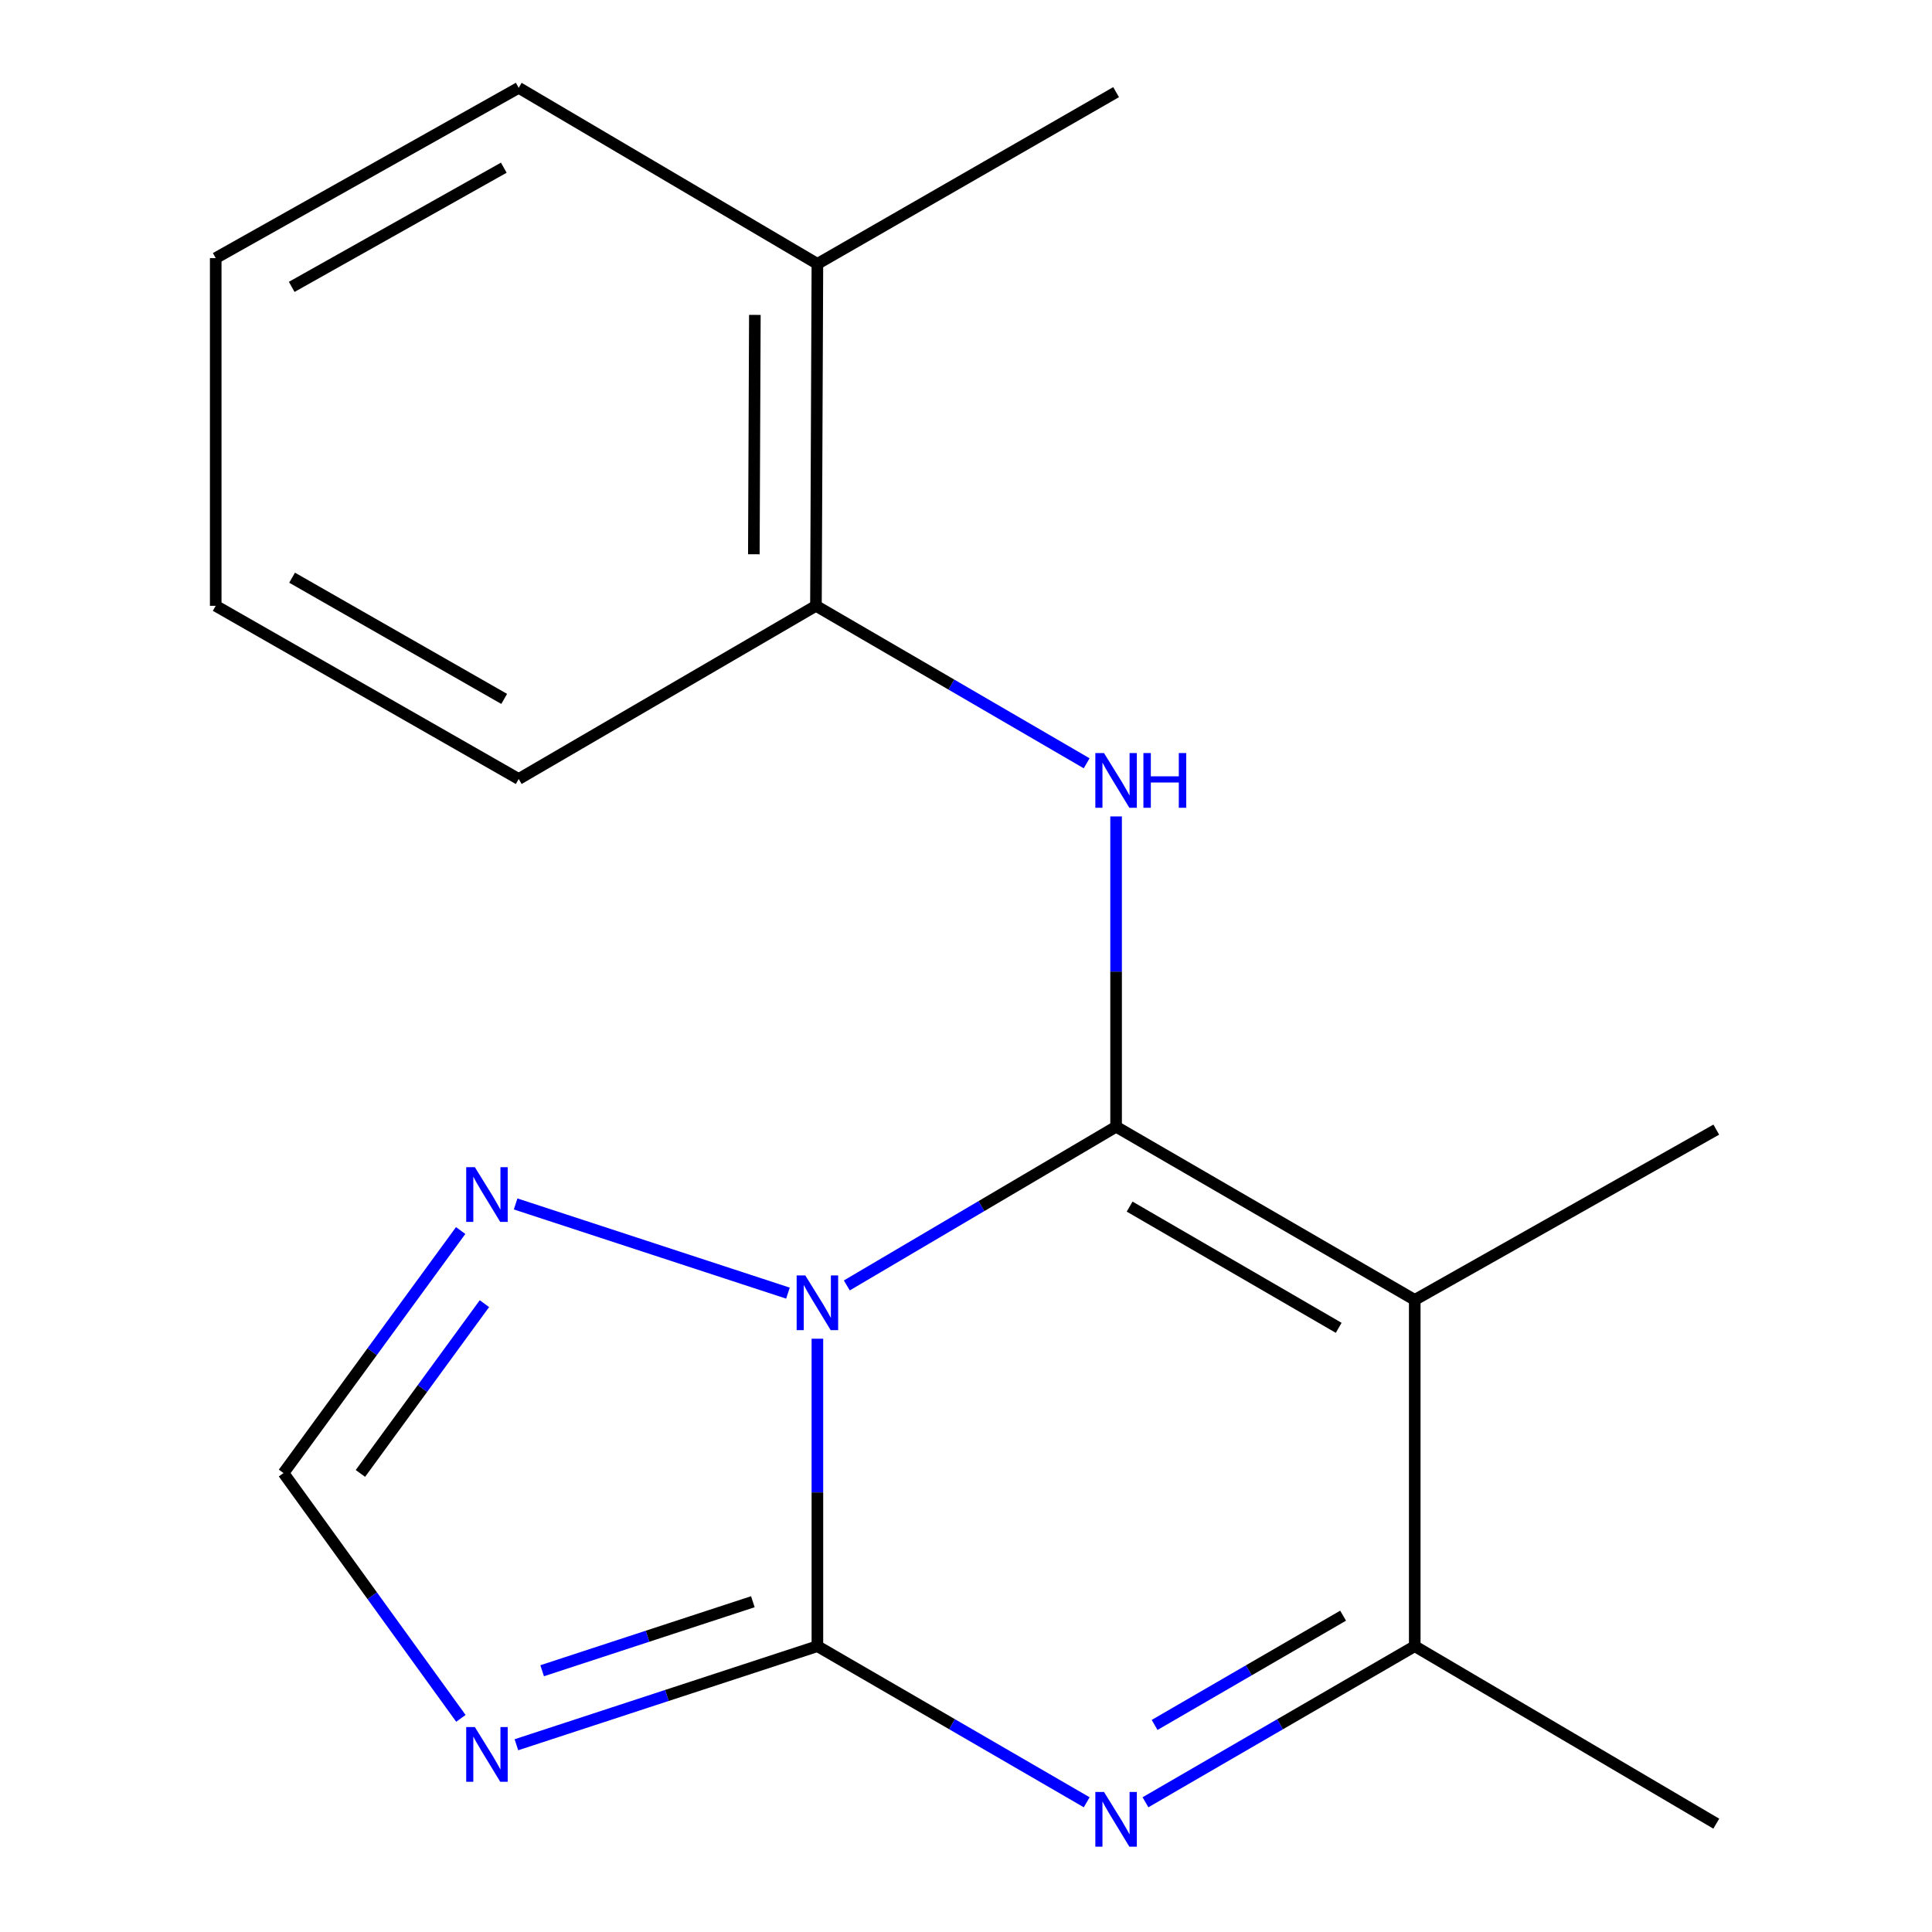 <?xml version='1.0' encoding='iso-8859-1'?>
<svg version='1.1' baseProfile='full'
              xmlns='http://www.w3.org/2000/svg'
                      xmlns:rdkit='http://www.rdkit.org/xml'
                      xmlns:xlink='http://www.w3.org/1999/xlink'
                  xml:space='preserve'
width='1000px' height='1000px' viewBox='0 0 1000 1000'>
<!-- END OF HEADER -->
<rect style='opacity:1.0;fill:#FFFFFF;stroke:none' width='1000' height='1000' x='0' y='0'> </rect>
<path class='bond-0' d='M 438.31,665.339 L 507.999,624.263' style='fill:none;fill-rule:evenodd;stroke:#0000FF;stroke-width:6px;stroke-linecap:butt;stroke-linejoin:miter;stroke-opacity:1' />
<path class='bond-0' d='M 507.999,624.263 L 577.687,583.187' style='fill:none;fill-rule:evenodd;stroke:#000000;stroke-width:6px;stroke-linecap:butt;stroke-linejoin:miter;stroke-opacity:1' />
<path class='bond-1' d='M 423.084,692.918 L 423.084,772.485' style='fill:none;fill-rule:evenodd;stroke:#0000FF;stroke-width:6px;stroke-linecap:butt;stroke-linejoin:miter;stroke-opacity:1' />
<path class='bond-1' d='M 423.084,772.485 L 423.084,852.053' style='fill:none;fill-rule:evenodd;stroke:#000000;stroke-width:6px;stroke-linecap:butt;stroke-linejoin:miter;stroke-opacity:1' />
<path class='bond-7' d='M 407.844,669.323 L 266.886,623.154' style='fill:none;fill-rule:evenodd;stroke:#0000FF;stroke-width:6px;stroke-linecap:butt;stroke-linejoin:miter;stroke-opacity:1' />
<path class='bond-2' d='M 577.687,583.187 L 732.272,672.827' style='fill:none;fill-rule:evenodd;stroke:#000000;stroke-width:6px;stroke-linecap:butt;stroke-linejoin:miter;stroke-opacity:1' />
<path class='bond-2' d='M 584.693,624.538 L 692.902,687.286' style='fill:none;fill-rule:evenodd;stroke:#000000;stroke-width:6px;stroke-linecap:butt;stroke-linejoin:miter;stroke-opacity:1' />
<path class='bond-5' d='M 577.687,583.187 L 577.687,502.885' style='fill:none;fill-rule:evenodd;stroke:#000000;stroke-width:6px;stroke-linecap:butt;stroke-linejoin:miter;stroke-opacity:1' />
<path class='bond-5' d='M 577.687,502.885 L 577.687,422.584' style='fill:none;fill-rule:evenodd;stroke:#0000FF;stroke-width:6px;stroke-linecap:butt;stroke-linejoin:miter;stroke-opacity:1' />
<path class='bond-3' d='M 423.084,852.053 L 492.782,892.456' style='fill:none;fill-rule:evenodd;stroke:#000000;stroke-width:6px;stroke-linecap:butt;stroke-linejoin:miter;stroke-opacity:1' />
<path class='bond-3' d='M 492.782,892.456 L 562.479,932.859' style='fill:none;fill-rule:evenodd;stroke:#0000FF;stroke-width:6px;stroke-linecap:butt;stroke-linejoin:miter;stroke-opacity:1' />
<path class='bond-4' d='M 423.084,852.053 L 345.185,877.567' style='fill:none;fill-rule:evenodd;stroke:#000000;stroke-width:6px;stroke-linecap:butt;stroke-linejoin:miter;stroke-opacity:1' />
<path class='bond-4' d='M 345.185,877.567 L 267.287,903.082' style='fill:none;fill-rule:evenodd;stroke:#0000FF;stroke-width:6px;stroke-linecap:butt;stroke-linejoin:miter;stroke-opacity:1' />
<path class='bond-4' d='M 389.674,829.052 L 335.145,846.912' style='fill:none;fill-rule:evenodd;stroke:#000000;stroke-width:6px;stroke-linecap:butt;stroke-linejoin:miter;stroke-opacity:1' />
<path class='bond-4' d='M 335.145,846.912 L 280.616,864.772' style='fill:none;fill-rule:evenodd;stroke:#0000FF;stroke-width:6px;stroke-linecap:butt;stroke-linejoin:miter;stroke-opacity:1' />
<path class='bond-11' d='M 732.272,672.827 L 888.344,584.692' style='fill:none;fill-rule:evenodd;stroke:#000000;stroke-width:6px;stroke-linecap:butt;stroke-linejoin:miter;stroke-opacity:1' />
<path class='bond-19' d='M 732.272,672.827 L 732.272,852.053' style='fill:none;fill-rule:evenodd;stroke:#000000;stroke-width:6px;stroke-linecap:butt;stroke-linejoin:miter;stroke-opacity:1' />
<path class='bond-6' d='M 592.894,932.858 L 662.583,892.456' style='fill:none;fill-rule:evenodd;stroke:#0000FF;stroke-width:6px;stroke-linecap:butt;stroke-linejoin:miter;stroke-opacity:1' />
<path class='bond-6' d='M 662.583,892.456 L 732.272,852.053' style='fill:none;fill-rule:evenodd;stroke:#000000;stroke-width:6px;stroke-linecap:butt;stroke-linejoin:miter;stroke-opacity:1' />
<path class='bond-6' d='M 597.621,892.831 L 646.404,864.549' style='fill:none;fill-rule:evenodd;stroke:#0000FF;stroke-width:6px;stroke-linecap:butt;stroke-linejoin:miter;stroke-opacity:1' />
<path class='bond-6' d='M 646.404,864.549 L 695.186,836.267' style='fill:none;fill-rule:evenodd;stroke:#000000;stroke-width:6px;stroke-linecap:butt;stroke-linejoin:miter;stroke-opacity:1' />
<path class='bond-18' d='M 238.56,889.421 L 192.652,825.935' style='fill:none;fill-rule:evenodd;stroke:#0000FF;stroke-width:6px;stroke-linecap:butt;stroke-linejoin:miter;stroke-opacity:1' />
<path class='bond-18' d='M 192.652,825.935 L 146.745,762.449' style='fill:none;fill-rule:evenodd;stroke:#000000;stroke-width:6px;stroke-linecap:butt;stroke-linejoin:miter;stroke-opacity:1' />
<path class='bond-9' d='M 562.454,395.081 L 492.392,354.325' style='fill:none;fill-rule:evenodd;stroke:#0000FF;stroke-width:6px;stroke-linecap:butt;stroke-linejoin:miter;stroke-opacity:1' />
<path class='bond-9' d='M 492.392,354.325 L 422.331,313.568' style='fill:none;fill-rule:evenodd;stroke:#000000;stroke-width:6px;stroke-linecap:butt;stroke-linejoin:miter;stroke-opacity:1' />
<path class='bond-12' d='M 732.272,852.053 L 888.344,943.933' style='fill:none;fill-rule:evenodd;stroke:#000000;stroke-width:6px;stroke-linecap:butt;stroke-linejoin:miter;stroke-opacity:1' />
<path class='bond-8' d='M 238.444,636.917 L 192.594,699.683' style='fill:none;fill-rule:evenodd;stroke:#0000FF;stroke-width:6px;stroke-linecap:butt;stroke-linejoin:miter;stroke-opacity:1' />
<path class='bond-8' d='M 192.594,699.683 L 146.745,762.449' style='fill:none;fill-rule:evenodd;stroke:#000000;stroke-width:6px;stroke-linecap:butt;stroke-linejoin:miter;stroke-opacity:1' />
<path class='bond-8' d='M 250.737,674.774 L 218.642,718.71' style='fill:none;fill-rule:evenodd;stroke:#0000FF;stroke-width:6px;stroke-linecap:butt;stroke-linejoin:miter;stroke-opacity:1' />
<path class='bond-8' d='M 218.642,718.71 L 186.548,762.646' style='fill:none;fill-rule:evenodd;stroke:#000000;stroke-width:6px;stroke-linecap:butt;stroke-linejoin:miter;stroke-opacity:1' />
<path class='bond-10' d='M 422.331,313.568 L 423.084,136.582' style='fill:none;fill-rule:evenodd;stroke:#000000;stroke-width:6px;stroke-linecap:butt;stroke-linejoin:miter;stroke-opacity:1' />
<path class='bond-10' d='M 390.187,286.883 L 390.714,162.993' style='fill:none;fill-rule:evenodd;stroke:#000000;stroke-width:6px;stroke-linecap:butt;stroke-linejoin:miter;stroke-opacity:1' />
<path class='bond-13' d='M 422.331,313.568 L 268.481,403.208' style='fill:none;fill-rule:evenodd;stroke:#000000;stroke-width:6px;stroke-linecap:butt;stroke-linejoin:miter;stroke-opacity:1' />
<path class='bond-14' d='M 423.084,136.582 L 577.687,47.695' style='fill:none;fill-rule:evenodd;stroke:#000000;stroke-width:6px;stroke-linecap:butt;stroke-linejoin:miter;stroke-opacity:1' />
<path class='bond-15' d='M 423.084,136.582 L 268.481,45.455' style='fill:none;fill-rule:evenodd;stroke:#000000;stroke-width:6px;stroke-linecap:butt;stroke-linejoin:miter;stroke-opacity:1' />
<path class='bond-16' d='M 268.481,403.208 L 111.656,313.568' style='fill:none;fill-rule:evenodd;stroke:#000000;stroke-width:6px;stroke-linecap:butt;stroke-linejoin:miter;stroke-opacity:1' />
<path class='bond-16' d='M 260.965,361.757 L 151.187,299.009' style='fill:none;fill-rule:evenodd;stroke:#000000;stroke-width:6px;stroke-linecap:butt;stroke-linejoin:miter;stroke-opacity:1' />
<path class='bond-20' d='M 268.481,45.455 L 111.656,133.589' style='fill:none;fill-rule:evenodd;stroke:#000000;stroke-width:6px;stroke-linecap:butt;stroke-linejoin:miter;stroke-opacity:1' />
<path class='bond-20' d='M 260.761,86.796 L 150.983,148.49' style='fill:none;fill-rule:evenodd;stroke:#000000;stroke-width:6px;stroke-linecap:butt;stroke-linejoin:miter;stroke-opacity:1' />
<path class='bond-17' d='M 111.656,313.568 L 111.656,133.589' style='fill:none;fill-rule:evenodd;stroke:#000000;stroke-width:6px;stroke-linecap:butt;stroke-linejoin:miter;stroke-opacity:1' />
<path  class='atom-0' d='M 416.824 660.154
L 426.104 675.154
Q 427.024 676.634, 428.504 679.314
Q 429.984 681.994, 430.064 682.154
L 430.064 660.154
L 433.824 660.154
L 433.824 688.474
L 429.944 688.474
L 419.984 672.074
Q 418.824 670.154, 417.584 667.954
Q 416.384 665.754, 416.024 665.074
L 416.024 688.474
L 412.344 688.474
L 412.344 660.154
L 416.824 660.154
' fill='#0000FF'/>
<path  class='atom-4' d='M 571.427 927.515
L 580.707 942.515
Q 581.627 943.995, 583.107 946.675
Q 584.587 949.355, 584.667 949.515
L 584.667 927.515
L 588.427 927.515
L 588.427 955.835
L 584.547 955.835
L 574.587 939.435
Q 573.427 937.515, 572.187 935.315
Q 570.987 933.115, 570.627 932.435
L 570.627 955.835
L 566.947 955.835
L 566.947 927.515
L 571.427 927.515
' fill='#0000FF'/>
<path  class='atom-5' d='M 245.788 893.913
L 255.068 908.913
Q 255.988 910.393, 257.468 913.073
Q 258.948 915.753, 259.028 915.913
L 259.028 893.913
L 262.788 893.913
L 262.788 922.233
L 258.908 922.233
L 248.948 905.833
Q 247.788 903.913, 246.548 901.713
Q 245.348 899.513, 244.988 898.833
L 244.988 922.233
L 241.308 922.233
L 241.308 893.913
L 245.788 893.913
' fill='#0000FF'/>
<path  class='atom-6' d='M 571.427 389.783
L 580.707 404.783
Q 581.627 406.263, 583.107 408.943
Q 584.587 411.623, 584.667 411.783
L 584.667 389.783
L 588.427 389.783
L 588.427 418.103
L 584.547 418.103
L 574.587 401.703
Q 573.427 399.783, 572.187 397.583
Q 570.987 395.383, 570.627 394.703
L 570.627 418.103
L 566.947 418.103
L 566.947 389.783
L 571.427 389.783
' fill='#0000FF'/>
<path  class='atom-6' d='M 591.827 389.783
L 595.667 389.783
L 595.667 401.823
L 610.147 401.823
L 610.147 389.783
L 613.987 389.783
L 613.987 418.103
L 610.147 418.103
L 610.147 405.023
L 595.667 405.023
L 595.667 418.103
L 591.827 418.103
L 591.827 389.783
' fill='#0000FF'/>
<path  class='atom-8' d='M 245.788 604.134
L 255.068 619.134
Q 255.988 620.614, 257.468 623.294
Q 258.948 625.974, 259.028 626.134
L 259.028 604.134
L 262.788 604.134
L 262.788 632.454
L 258.908 632.454
L 248.948 616.054
Q 247.788 614.134, 246.548 611.934
Q 245.348 609.734, 244.988 609.054
L 244.988 632.454
L 241.308 632.454
L 241.308 604.134
L 245.788 604.134
' fill='#0000FF'/>
</svg>
